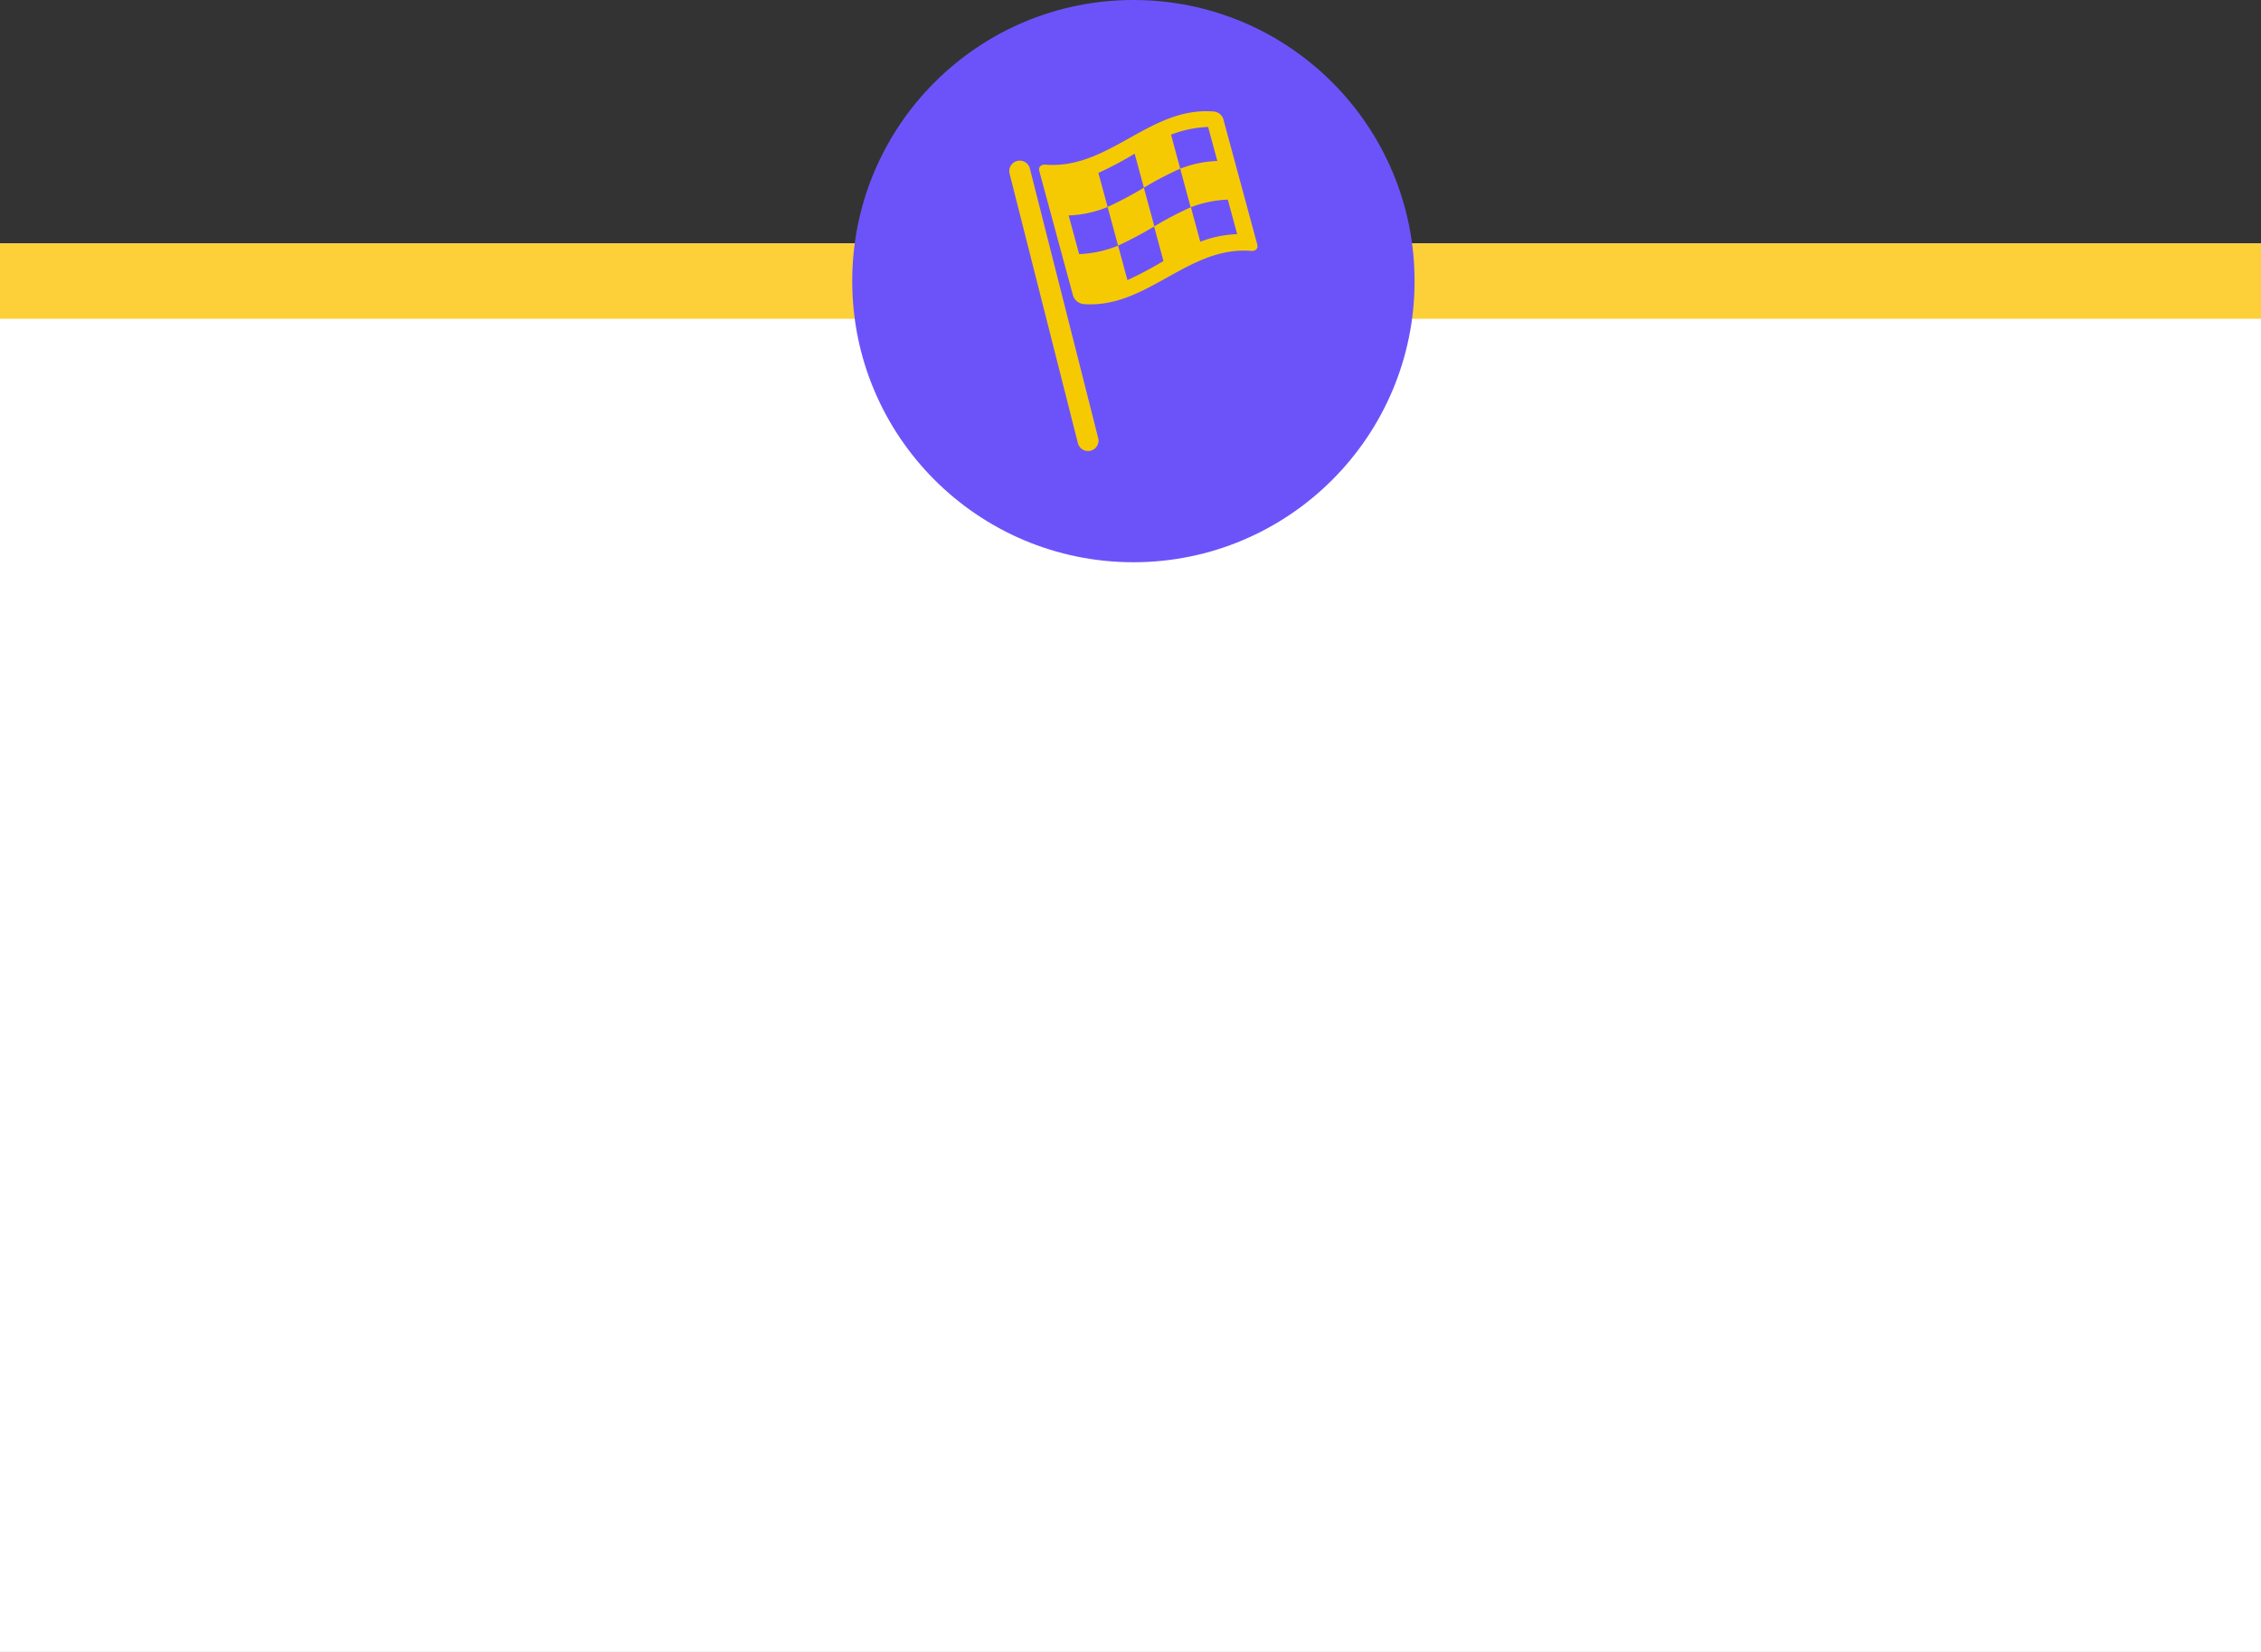 <?xml version="1.0" encoding="utf-8"?>
<svg xmlns="http://www.w3.org/2000/svg" width="390" height="285" viewBox="0 0 390 285">
  <rect x="0" y="0" width="390" height="285" fill="#333333" stroke="none"/>
  <g id="Group_33187" data-name="Group 33187" transform="translate(-1170 -1296)">
    <rect id="Rectangle_25122" data-name="Rectangle 25122" width="390" height="243" transform="translate(1170 1338)" fill="#fff"/>
    <rect id="Rectangle_25123" data-name="Rectangle 25123" width="390" height="13" transform="translate(1170 1338)" fill="#fdd03a"/>
    <g id="Group_33186" data-name="Group 33186">
      <circle id="Ellipse_2858" data-name="Ellipse 2858" cx="48.5" cy="48.5" r="48.5" transform="translate(1317 1296)" fill="#6c53f9"/>
      <g id="racing-flag" transform="translate(1283.411 1315.188)">
        <g id="Group_33185" data-name="Group 33185" transform="translate(60.68 0)">
          <path id="Path_13823" data-name="Path 13823" d="M64.233,66.829a1.8,1.8,0,1,0-3.5.886l11.783,46.49a1.8,1.8,0,0,0,3.5-.886Z" transform="translate(-60.68 -56.939)" fill="#f6ca03"/>
          <path id="Path_13824" data-name="Path 13824" d="M137.759,22.984Q134.879,12.348,132,1.713A1.935,1.935,0,0,0,130.051.04c-10.8-.782-17.89,9.972-28.689,9.19-.852-.105-1.4.339-1.192,1.106,1.921,7.09,3.827,14.185,5.763,21.271a2.136,2.136,0,0,0,1.945,1.673c10.8.782,17.89-9.972,28.689-9.19C137.42,24.2,137.967,23.752,137.759,22.984ZM129.285,2.717q.795,2.934,1.59,5.868a19.49,19.49,0,0,0-6.4,1.329q-.794-2.934-1.59-5.868A19.49,19.49,0,0,1,129.285,2.717ZM107.032,24.649q-.9-3.334-1.807-6.668a19.283,19.283,0,0,0,6.723-1.463l-1.59-5.869a64.765,64.765,0,0,0,6.256-3.325q.795,2.934,1.59,5.868a64.8,64.8,0,0,1-6.257,3.325l1.807,6.668A19.289,19.289,0,0,1,107.032,24.649Zm8.336,4.492-1.613-5.955a64.155,64.155,0,0,0,6.212-3.3l1.613,5.955A64.106,64.106,0,0,1,115.368,29.141Zm4.643-9.28L118.2,13.192a58.17,58.17,0,0,1,6.269-3.278l1.807,6.668A58.264,58.264,0,0,0,120.011,19.861Zm7.921,2.662-1.614-5.955a19.455,19.455,0,0,1,6.363-1.314l1.614,5.955A19.454,19.454,0,0,0,127.931,22.522Z" transform="translate(-94.987 0)" fill="#f6ca03"/>
        </g>
      </g>
    </g>
  </g>
</svg>